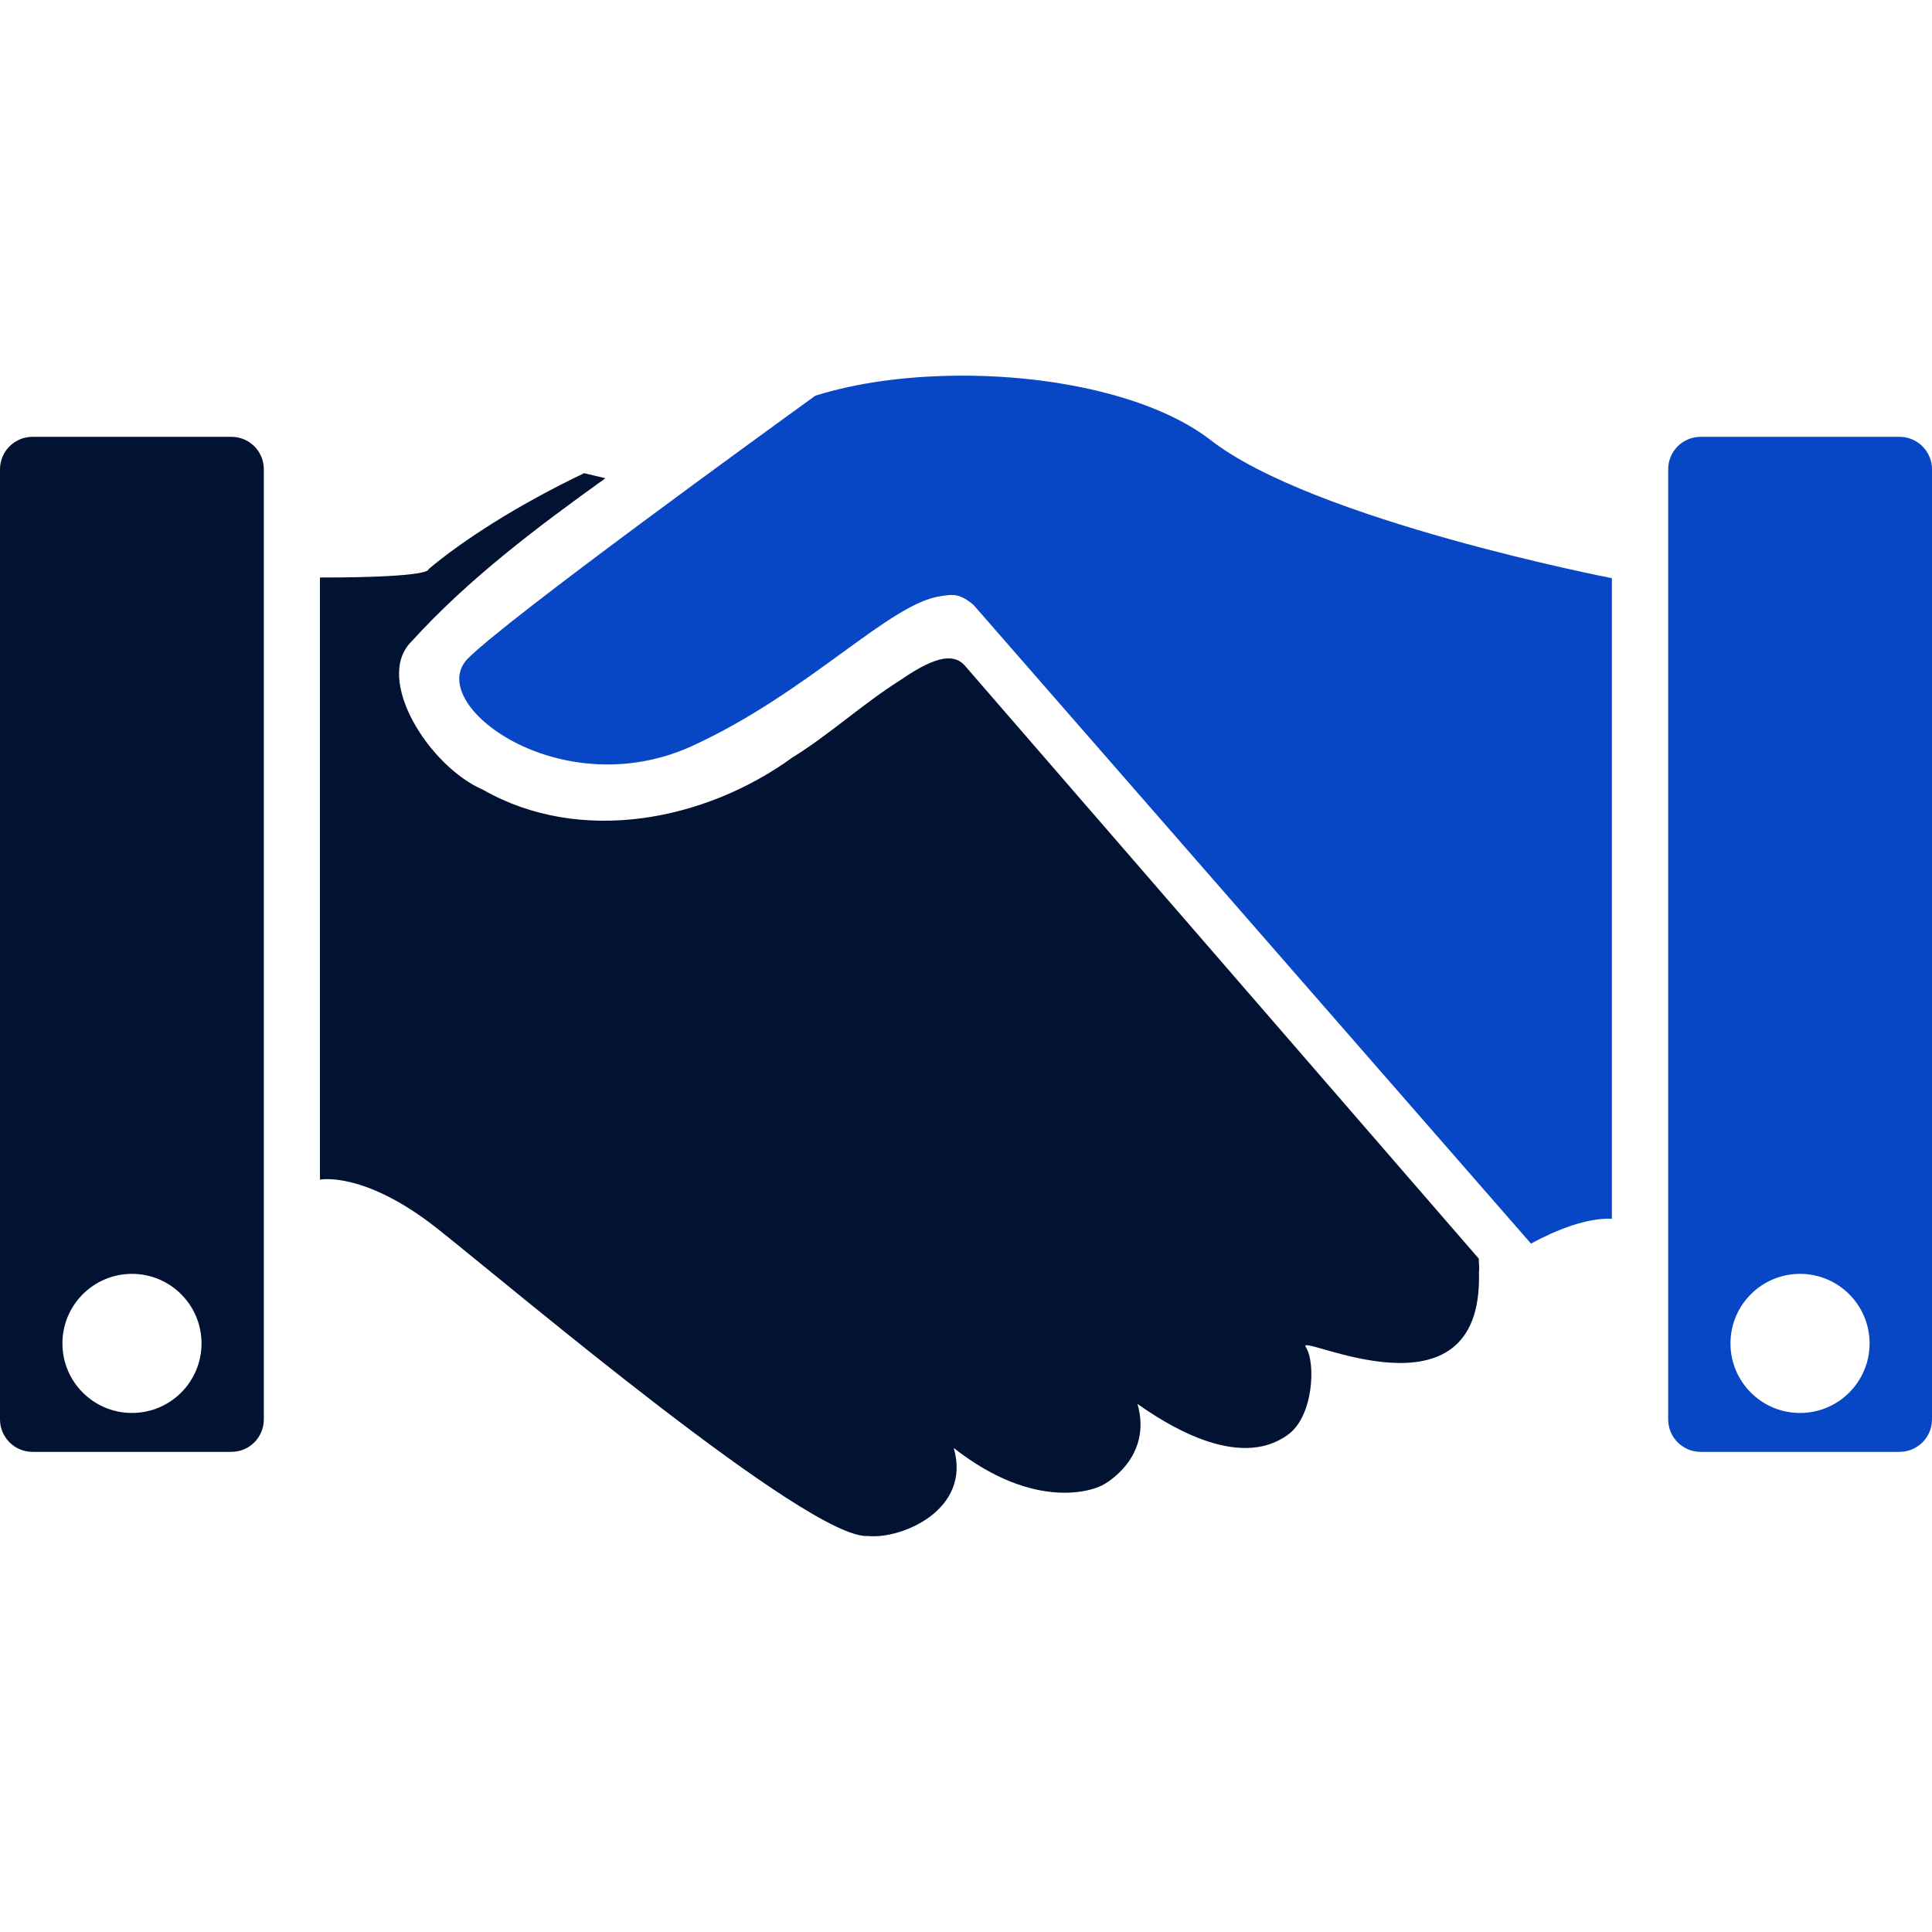<?xml version="1.0" encoding="UTF-8"?>
<svg xmlns="http://www.w3.org/2000/svg" viewBox="0 0 52 52">
  <g fill="none" fill-rule="evenodd" transform="translate(0 10.111)">
    <path fill="#0747C5" d="M25.751,0.001 C24.391,0.012 23.061,0.189 21.945,0.539 C20.57,1.534 13.683,6.523 12.596,7.61 C11.383,8.823 15.083,11.598 18.643,9.961 C21.808,8.506 23.96,6.096 25.35,5.93 C25.644,5.882 25.836,5.86 26.205,6.173 L41.206,23.36 C41.873,22.999 42.706,22.66 43.384,22.693 L43.384,5.451 C43.384,5.451 35.329,3.889 32.569,1.722 C31.058,0.561 28.349,-0.025 25.751,0.001 L25.751,0.001 Z"></path>
    <path fill="#011232" d="M15.721,2.625 C13.919,3.487 12.448,4.438 11.531,5.211 C11.531,5.211 11.678,5.433 8.612,5.433 L8.612,21.639 C8.612,21.639 9.788,21.4 11.741,22.933 C13.69,24.469 21.794,31.357 23.371,31.231 C24.248,31.32 26.157,30.539 25.67,28.862 C27.9,30.609 29.499,29.982 29.709,29.842 C29.709,29.842 31.036,29.138 30.615,27.675 C31.312,28.166 33.302,29.488 34.654,28.512 C35.354,28.025 35.421,26.559 35.144,26.142 C34.864,25.726 39.924,28.354 39.806,24.138 C39.824,24.005 39.799,23.887 39.802,23.766 L25.961,7.795 C25.56,7.349 24.815,7.798 24.207,8.211 C23.212,8.841 22.328,9.659 21.326,10.278 C18.975,11.985 15.621,12.64 13.005,11.148 C11.549,10.522 10.068,8.171 11.066,7.165 C12.603,5.473 14.435,4.095 16.295,2.761 C16.119,2.72 15.931,2.676 15.721,2.625 L15.721,2.625 Z"></path>
    <path fill="#0747C5" fill-rule="nonzero" d="M45.773,1.646 C45.29,1.646 44.899,2.038 44.899,2.521 L44.899,28.092 C44.899,28.574 45.29,28.966 45.773,28.966 L51.126,28.966 C51.609,28.966 52,28.574 52,28.092 L52,2.521 C52,2.038 51.609,1.646 51.126,1.646 L45.773,1.646 Z M48.448,24.175 C49.482,24.175 50.32,25.014 50.32,26.047 C50.32,27.081 49.482,27.919 48.448,27.919 C47.414,27.919 46.576,27.081 46.576,26.047 C46.576,25.014 47.414,24.175 48.448,24.175 Z"></path>
    <path fill="#011232" fill-rule="nonzero" d="M0.874,1.646 C0.392,1.646 0,2.038 0,2.521 L0,28.092 C0,28.574 0.392,28.966 0.874,28.966 L6.227,28.966 C6.713,28.966 7.101,28.574 7.101,28.092 L7.101,2.521 C7.101,2.038 6.713,1.646 6.227,1.646 L0.874,1.646 Z M3.552,24.175 C4.586,24.175 5.424,25.014 5.424,26.047 C5.424,27.081 4.586,27.919 3.552,27.919 C2.518,27.919 1.68,27.081 1.68,26.047 C1.68,25.014 2.518,24.175 3.552,24.175 Z"></path>
  </g>
</svg>
